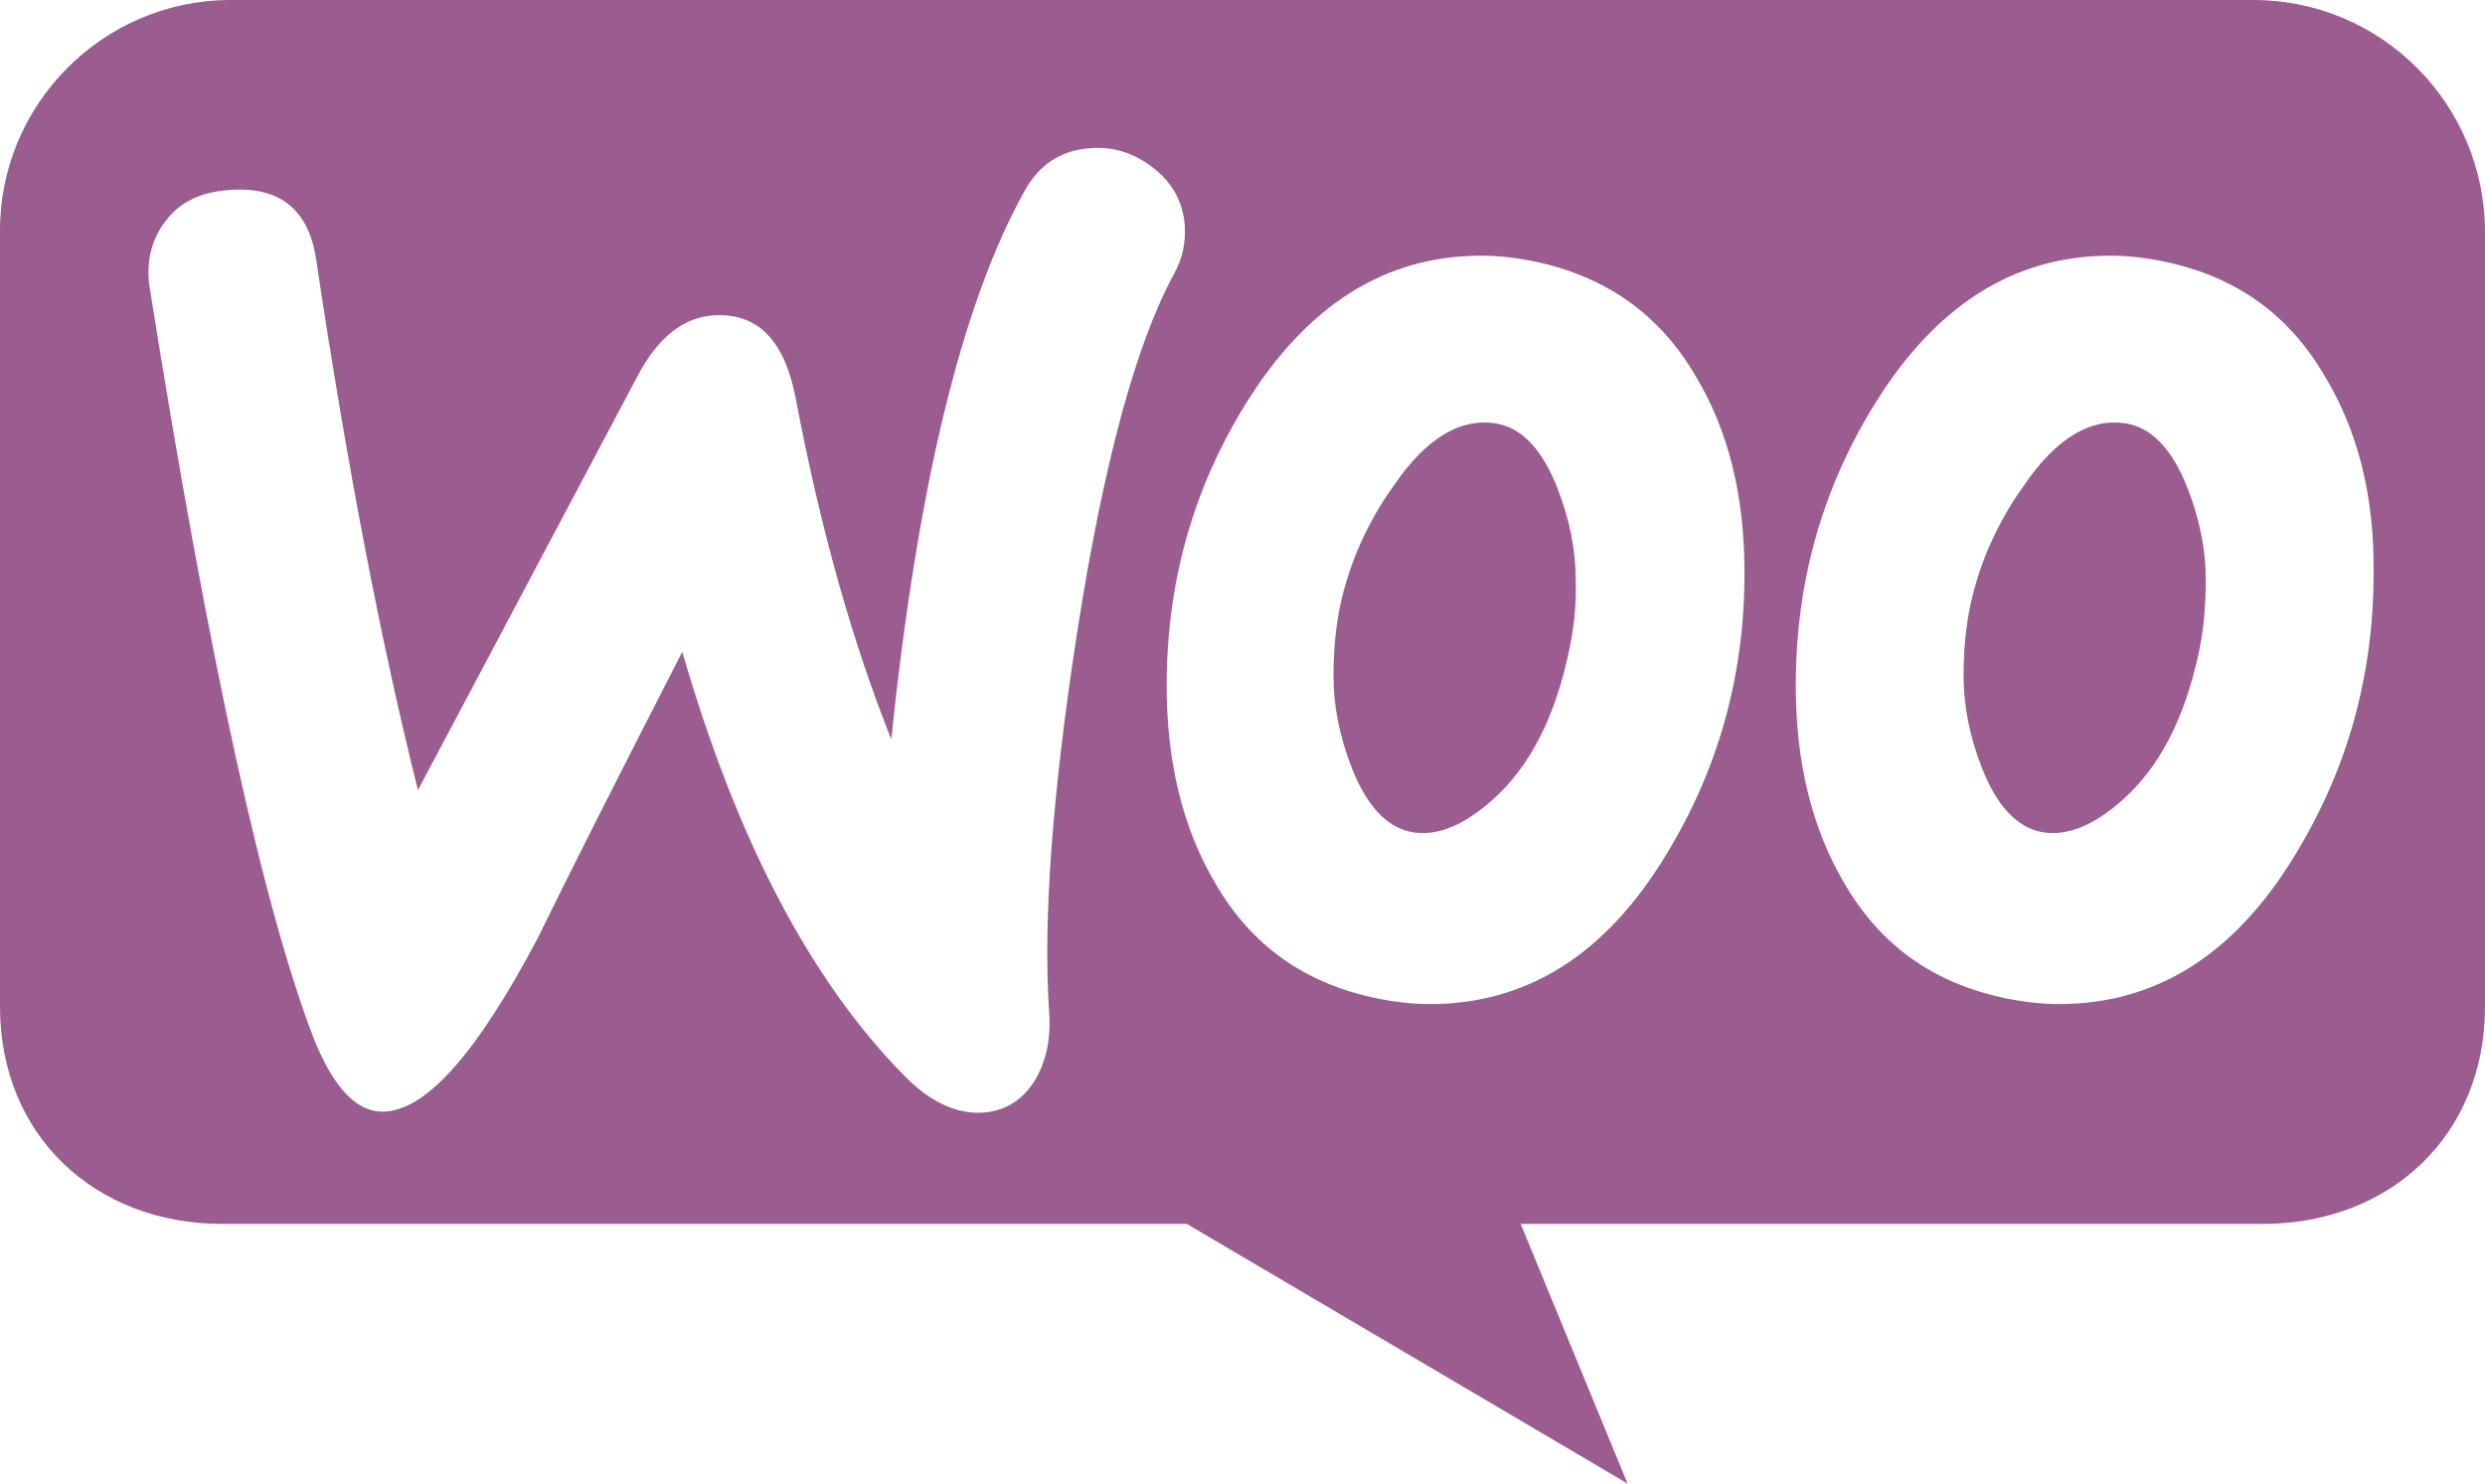 <?xml version="1.0" encoding="UTF-8"?> <svg xmlns="http://www.w3.org/2000/svg" xmlns:xlink="http://www.w3.org/1999/xlink" preserveAspectRatio="xMidYMid" width="67" height="40" viewBox="0 0 67 40"><defs><style> .cls-2 { fill: #9b5c8f; } </style></defs><path d="M61.000,33.000 C61.000,33.000 41.000,33.000 41.000,33.000 C41.000,33.000 43.881,40.000 43.881,40.000 C43.881,40.000 32.000,33.000 32.000,33.000 C32.000,33.000 6.000,33.000 6.000,33.000 C2.549,33.000 -0.000,30.605 -0.000,27.143 C-0.000,27.143 -0.000,6.264 -0.000,6.264 C-0.028,2.830 2.766,0.000 6.218,0.000 C6.218,0.000 60.755,0.000 60.755,0.000 C64.206,0.000 67.000,2.802 67.000,6.264 C67.000,6.264 67.000,27.143 67.000,27.143 C67.000,30.605 64.452,33.000 61.000,33.000 ZM31.103,4.533 C30.588,4.130 30.019,3.943 29.396,3.996 C28.610,4.050 28.014,4.426 27.608,5.177 C25.928,8.209 24.736,13.119 24.031,19.935 C23.002,17.359 22.135,14.327 21.457,10.758 C21.159,9.175 20.428,8.424 19.236,8.504 C18.423,8.558 17.745,9.094 17.203,10.114 C17.203,10.114 11.269,21.303 11.269,21.303 C10.294,17.413 9.373,12.663 8.533,7.055 C8.344,5.660 7.558,5.016 6.176,5.123 C5.417,5.177 4.848,5.445 4.469,5.955 C4.089,6.438 3.927,7.055 4.035,7.753 C5.634,17.815 7.124,24.604 8.506,28.119 C9.048,29.407 9.671,30.024 10.402,29.970 C11.541,29.890 12.895,28.334 14.494,25.301 C15.334,23.584 16.634,21.008 18.396,17.574 C19.859,22.645 21.864,26.455 24.383,29.004 C25.088,29.729 25.819,30.051 26.524,29.997 C27.147,29.944 27.635,29.621 27.960,29.031 C28.231,28.521 28.339,27.931 28.285,27.260 C28.123,24.819 28.367,21.411 29.044,17.037 C29.748,12.529 30.615,9.282 31.672,7.350 C31.889,6.948 31.970,6.545 31.943,6.062 C31.889,5.445 31.618,4.935 31.103,4.533 ZM45.734,10.168 C44.759,8.477 43.296,7.458 41.399,7.055 C40.884,6.948 40.397,6.894 39.936,6.894 C37.335,6.894 35.221,8.236 33.569,10.919 C32.160,13.200 31.455,15.722 31.455,18.486 C31.455,20.552 31.889,22.323 32.756,23.799 C33.731,25.489 35.167,26.509 37.091,26.911 C37.606,27.019 38.093,27.072 38.554,27.072 C41.182,27.072 43.296,25.731 44.921,23.047 C46.330,20.740 47.035,18.218 47.035,15.454 C47.035,13.361 46.601,11.617 45.734,10.168 ZM62.696,10.168 C61.720,8.477 60.284,7.458 58.361,7.055 C57.846,6.948 57.358,6.894 56.897,6.894 C54.296,6.894 52.183,8.236 50.530,10.919 C49.121,13.200 48.417,15.722 48.417,18.486 C48.417,20.552 48.850,22.323 49.717,23.799 C50.693,25.489 52.129,26.509 54.052,26.911 C54.567,27.019 55.055,27.072 55.515,27.072 C58.144,27.072 60.257,25.731 61.883,23.047 C63.292,20.740 63.996,18.218 63.996,15.454 C64.023,13.361 63.563,11.617 62.696,10.168 ZM59.282,17.600 C58.902,19.371 58.225,20.686 57.222,21.572 C56.437,22.269 55.705,22.564 55.028,22.430 C54.377,22.296 53.835,21.733 53.429,20.686 C53.104,19.854 52.942,19.023 52.942,18.244 C52.942,17.574 52.996,16.903 53.131,16.286 C53.375,15.186 53.836,14.112 54.567,13.093 C55.461,11.778 56.410,11.241 57.385,11.429 C58.035,11.563 58.577,12.127 58.984,13.173 C59.309,14.005 59.471,14.837 59.471,15.615 C59.471,16.313 59.417,16.983 59.282,17.600 C59.282,17.600 59.282,17.600 59.282,17.600 ZM42.293,17.600 C41.914,19.371 41.236,20.686 40.234,21.572 C39.448,22.269 38.717,22.564 38.039,22.430 C37.389,22.296 36.847,21.733 36.440,20.686 C36.116,19.854 35.953,19.023 35.953,18.244 C35.953,17.574 36.007,16.903 36.143,16.286 C36.387,15.186 36.847,14.112 37.579,13.093 C38.473,11.778 39.421,11.241 40.396,11.429 C41.047,11.563 41.589,12.127 41.995,13.173 C42.321,14.005 42.483,14.837 42.483,15.615 C42.510,16.313 42.429,16.983 42.293,17.600 C42.293,17.600 42.293,17.600 42.293,17.600 Z" id="path-1" class="cls-2" fill-rule="evenodd"></path></svg> 